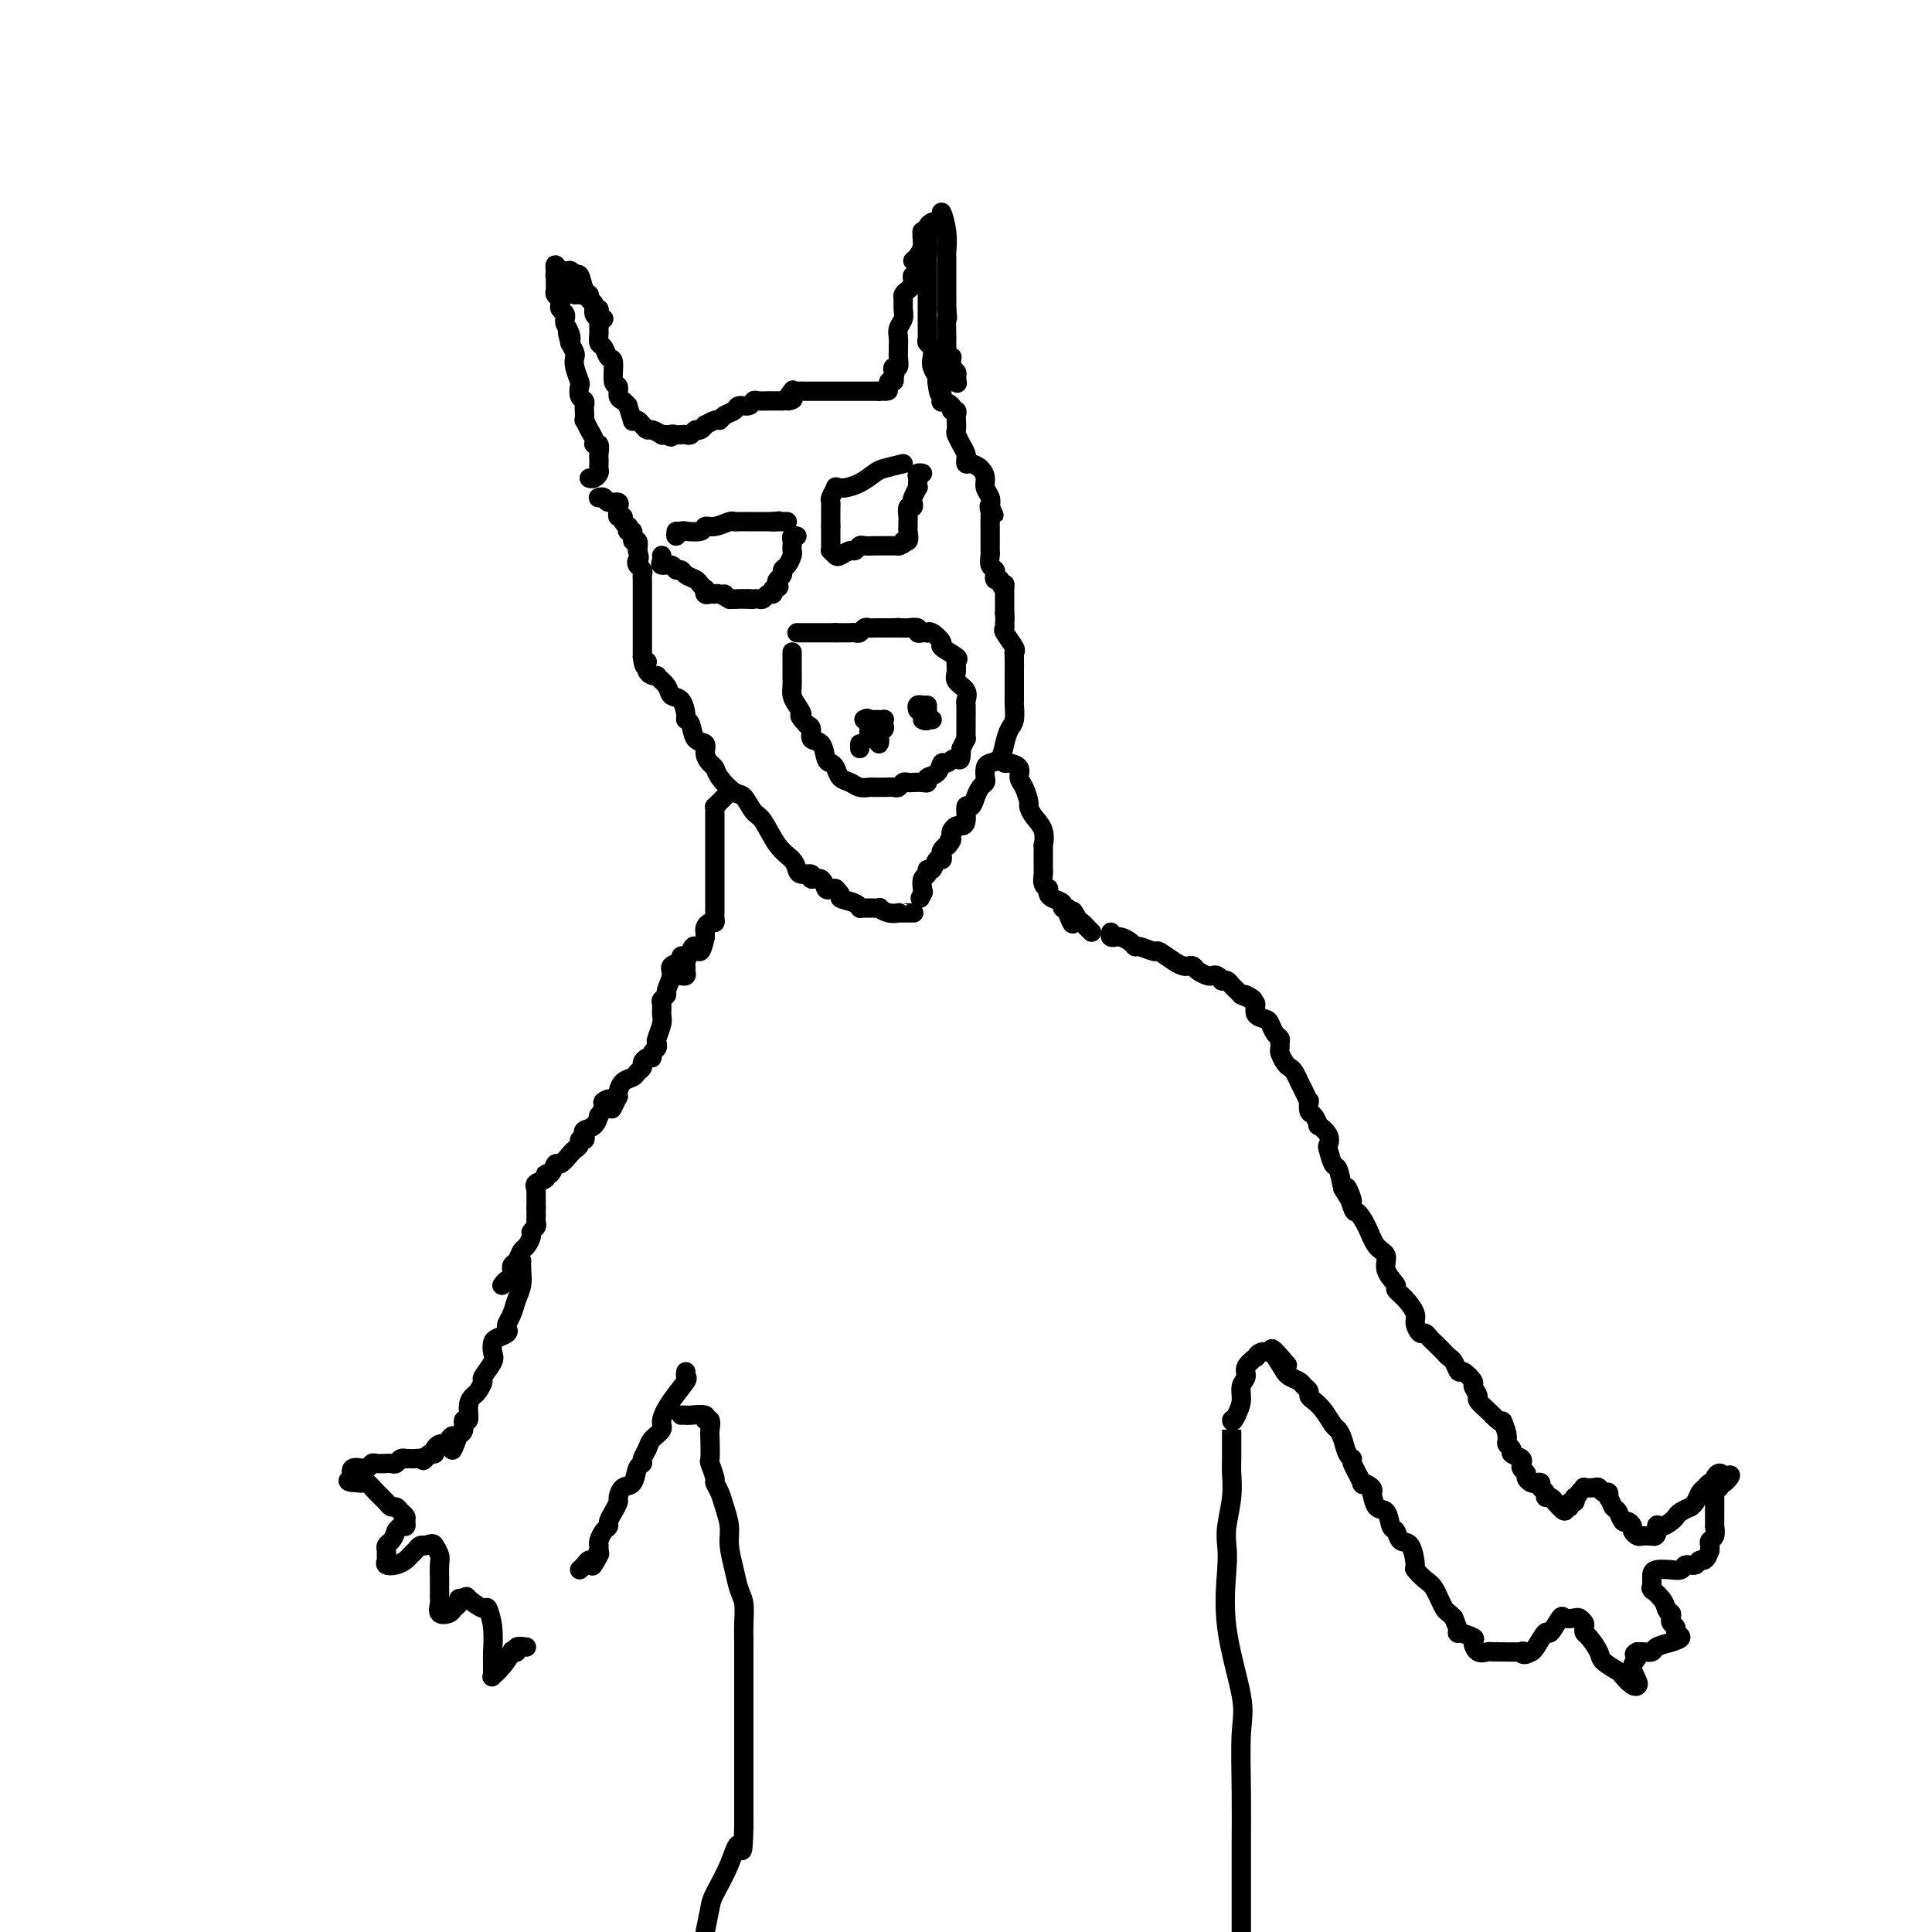 <svg viewBox='0 0 400 400' version='1.1' xmlns='http://www.w3.org/2000/svg' xmlns:xlink='http://www.w3.org/1999/xlink'><g fill='none' stroke='#000000' stroke-width='4' stroke-linecap='round' stroke-linejoin='round'><path d='M122,99c0.309,0.089 0.619,0.178 1,0c0.381,-0.178 0.834,-0.624 1,-1c0.166,-0.376 0.046,-0.683 0,-1c-0.046,-0.317 -0.016,-0.645 0,-1c0.016,-0.355 0.019,-0.739 0,-1c-0.019,-0.261 -0.060,-0.401 0,-1c0.060,-0.599 0.223,-1.657 0,-2c-0.223,-0.343 -0.830,0.029 -1,0c-0.170,-0.029 0.098,-0.459 0,-1c-0.098,-0.541 -0.562,-1.191 -1,-2c-0.438,-0.809 -0.848,-1.775 -1,-2c-0.152,-0.225 -0.044,0.292 0,0c0.044,-0.292 0.026,-1.392 0,-2c-0.026,-0.608 -0.058,-0.724 0,-1c0.058,-0.276 0.208,-0.710 0,-1c-0.208,-0.290 -0.774,-0.435 -1,-1c-0.226,-0.565 -0.112,-1.551 0,-2c0.112,-0.449 0.223,-0.361 0,-1c-0.223,-0.639 -0.782,-2.006 -1,-3c-0.218,-0.994 -0.097,-1.614 0,-2c0.097,-0.386 0.171,-0.539 0,-1c-0.171,-0.461 -0.585,-1.231 -1,-2'/><path d='M118,71c-0.945,-3.752 -0.306,-1.631 0,-1c0.306,0.631 0.279,-0.226 0,-1c-0.279,-0.774 -0.811,-1.464 -1,-2c-0.189,-0.536 -0.037,-0.917 0,-1c0.037,-0.083 -0.042,0.132 0,0c0.042,-0.132 0.204,-0.613 0,-1c-0.204,-0.387 -0.773,-0.681 -1,-1c-0.227,-0.319 -0.114,-0.661 0,-1c0.114,-0.339 0.227,-0.673 0,-1c-0.227,-0.327 -0.793,-0.647 -1,-1c-0.207,-0.353 -0.056,-0.738 0,-1c0.056,-0.262 0.015,-0.400 0,-1c-0.015,-0.600 -0.004,-1.662 0,-2c0.004,-0.338 0.001,0.046 0,0c-0.001,-0.046 -0.001,-0.523 0,-1'/><path d='M115,56c-0.346,-2.301 0.288,-0.553 1,0c0.712,0.553 1.501,-0.087 2,0c0.499,0.087 0.707,0.902 1,1c0.293,0.098 0.671,-0.522 1,0c0.329,0.522 0.609,2.185 1,3c0.391,0.815 0.893,0.782 1,1c0.107,0.218 -0.182,0.688 0,1c0.182,0.312 0.834,0.468 1,1c0.166,0.532 -0.152,1.442 0,2c0.152,0.558 0.776,0.764 1,1c0.224,0.236 0.049,0.502 0,1c-0.049,0.498 0.030,1.230 0,2c-0.030,0.770 -0.167,1.580 0,2c0.167,0.420 0.637,0.450 1,1c0.363,0.550 0.618,1.618 1,2c0.382,0.382 0.890,0.077 1,1c0.110,0.923 -0.178,3.073 0,4c0.178,0.927 0.821,0.630 1,1c0.179,0.370 -0.106,1.407 0,2c0.106,0.593 0.602,0.741 1,1c0.398,0.259 0.699,0.630 1,1'/><path d='M130,84c1.261,3.940 0.914,3.289 1,3c0.086,-0.289 0.605,-0.217 1,0c0.395,0.217 0.665,0.580 1,1c0.335,0.420 0.733,0.897 1,1c0.267,0.103 0.401,-0.168 1,0c0.599,0.168 1.661,0.776 2,1c0.339,0.224 -0.046,0.064 0,0c0.046,-0.064 0.523,-0.032 1,0'/><path d='M138,90c1.416,0.929 0.957,0.250 1,0c0.043,-0.250 0.589,-0.071 1,0c0.411,0.071 0.687,0.034 1,0c0.313,-0.034 0.662,-0.066 1,0c0.338,0.066 0.663,0.229 1,0c0.337,-0.229 0.685,-0.850 1,-1c0.315,-0.150 0.595,0.171 1,0c0.405,-0.171 0.933,-0.833 1,-1c0.067,-0.167 -0.329,0.163 0,0c0.329,-0.163 1.382,-0.818 2,-1c0.618,-0.182 0.799,0.110 1,0c0.201,-0.110 0.421,-0.622 1,-1c0.579,-0.378 1.516,-0.623 2,-1c0.484,-0.377 0.514,-0.886 1,-1c0.486,-0.114 1.426,0.165 2,0c0.574,-0.165 0.780,-0.776 1,-1c0.220,-0.224 0.454,-0.060 1,0c0.546,0.060 1.403,0.016 2,0c0.597,-0.016 0.933,-0.004 1,0c0.067,0.004 -0.136,0.001 0,0c0.136,-0.001 0.610,-0.000 1,0c0.390,0.000 0.695,0.000 1,0'/><path d='M162,83c3.876,-0.962 1.567,0.135 1,0c-0.567,-0.135 0.607,-1.500 1,-2c0.393,-0.500 0.003,-0.134 0,0c-0.003,0.134 0.379,0.036 1,0c0.621,-0.036 1.479,-0.010 2,0c0.521,0.010 0.704,0.003 1,0c0.296,-0.003 0.706,-0.001 1,0c0.294,0.001 0.474,0.000 1,0c0.526,-0.000 1.398,-0.000 2,0c0.602,0.000 0.935,0.000 1,0c0.065,-0.000 -0.136,-0.000 0,0c0.136,0.000 0.609,0.000 1,0c0.391,-0.000 0.700,-0.000 1,0c0.300,0.000 0.591,0.000 1,0c0.409,-0.000 0.935,-0.000 1,0c0.065,0.000 -0.333,0.000 0,0c0.333,-0.000 1.396,-0.000 2,0c0.604,0.000 0.750,0.000 1,0c0.250,-0.000 0.606,-0.000 1,0c0.394,0.000 0.827,0.000 1,0c0.173,-0.000 0.087,-0.000 0,0'/><path d='M182,81c3.256,-0.266 1.394,0.070 1,0c-0.394,-0.070 0.678,-0.544 1,-1c0.322,-0.456 -0.106,-0.892 0,-1c0.106,-0.108 0.744,0.112 1,0c0.256,-0.112 0.128,-0.556 0,-1'/><path d='M185,78c0.480,-0.622 0.181,-0.678 0,-1c-0.181,-0.322 -0.245,-0.912 0,-1c0.245,-0.088 0.798,0.324 1,0c0.202,-0.324 0.053,-1.385 0,-2c-0.053,-0.615 -0.010,-0.784 0,-1c0.010,-0.216 -0.011,-0.480 0,-1c0.011,-0.520 0.056,-1.295 0,-2c-0.056,-0.705 -0.212,-1.341 0,-2c0.212,-0.659 0.792,-1.342 1,-2c0.208,-0.658 0.045,-1.290 0,-2c-0.045,-0.710 0.027,-1.500 0,-2c-0.027,-0.500 -0.152,-0.712 0,-1c0.152,-0.288 0.580,-0.651 1,-1c0.420,-0.349 0.830,-0.685 1,-1c0.170,-0.315 0.098,-0.609 0,-1c-0.098,-0.391 -0.222,-0.878 0,-1c0.222,-0.122 0.791,0.121 1,0c0.209,-0.121 0.060,-0.606 0,-1c-0.060,-0.394 -0.030,-0.697 0,-1'/><path d='M190,55c0.713,-3.741 -0.005,-1.595 0,-1c0.005,0.595 0.733,-0.362 1,-1c0.267,-0.638 0.072,-0.957 0,-1c-0.072,-0.043 -0.020,0.192 0,0c0.020,-0.192 0.009,-0.809 0,-1c-0.009,-0.191 -0.016,0.046 0,0c0.016,-0.046 0.056,-0.373 0,-1c-0.056,-0.627 -0.207,-1.553 0,-2c0.207,-0.447 0.774,-0.413 1,0c0.226,0.413 0.113,1.207 0,2'/><path d='M192,50c0.309,-0.186 0.083,1.848 0,3c-0.083,1.152 -0.022,1.422 0,2c0.022,0.578 0.006,1.463 0,2c-0.006,0.537 -0.002,0.725 0,1c0.002,0.275 0.000,0.637 0,1c-0.000,0.363 -0.000,0.727 0,1c0.000,0.273 0.000,0.456 0,1c-0.000,0.544 -0.000,1.450 0,2c0.000,0.550 0.000,0.742 0,1c-0.000,0.258 -0.000,0.580 0,1c0.000,0.420 0.000,0.939 0,1c-0.000,0.061 -0.001,-0.334 0,0c0.001,0.334 0.004,1.398 0,2c-0.004,0.602 -0.015,0.742 0,1c0.015,0.258 0.056,0.635 0,1c-0.056,0.365 -0.207,0.717 0,1c0.207,0.283 0.774,0.496 1,1c0.226,0.504 0.112,1.300 0,2c-0.112,0.700 -0.223,1.304 0,2c0.223,0.696 0.778,1.485 1,2c0.222,0.515 0.111,0.758 0,1'/><path d='M194,79c0.536,4.665 0.876,1.828 1,1c0.124,-0.828 0.033,0.354 0,1c-0.033,0.646 -0.010,0.756 0,1c0.010,0.244 0.005,0.622 0,1'/><path d='M195,83c0.029,0.575 -0.399,0.014 0,0c0.399,-0.014 1.623,0.520 2,1c0.377,0.480 -0.095,0.906 0,1c0.095,0.094 0.756,-0.145 1,0c0.244,0.145 0.069,0.674 0,1c-0.069,0.326 -0.034,0.450 0,1c0.034,0.550 0.065,1.527 0,2c-0.065,0.473 -0.228,0.442 0,1c0.228,0.558 0.846,1.703 1,2c0.154,0.297 -0.155,-0.256 0,0c0.155,0.256 0.776,1.322 1,2c0.224,0.678 0.052,0.968 0,1c-0.052,0.032 0.014,-0.196 0,0c-0.014,0.196 -0.110,0.815 0,1c0.110,0.185 0.425,-0.064 1,0c0.575,0.064 1.408,0.440 2,1c0.592,0.560 0.942,1.305 1,2c0.058,0.695 -0.177,1.341 0,2c0.177,0.659 0.765,1.331 1,2c0.235,0.669 0.118,1.334 0,2'/><path d='M205,105c1.547,3.350 0.415,0.725 0,0c-0.415,-0.725 -0.111,0.450 0,1c0.111,0.550 0.030,0.476 0,1c-0.030,0.524 -0.008,1.646 0,2c0.008,0.354 0.002,-0.060 0,0c-0.002,0.060 -0.001,0.594 0,1c0.001,0.406 0.000,0.685 0,1c-0.000,0.315 -0.001,0.665 0,1c0.001,0.335 0.004,0.653 0,1c-0.004,0.347 -0.015,0.723 0,1c0.015,0.277 0.056,0.456 0,1c-0.056,0.544 -0.208,1.452 0,2c0.208,0.548 0.777,0.734 1,1c0.223,0.266 0.098,0.610 0,1c-0.098,0.390 -0.171,0.826 0,1c0.171,0.174 0.585,0.087 1,0'/><path d='M207,120c0.536,2.499 0.876,1.247 1,1c0.124,-0.247 0.033,0.511 0,1c-0.033,0.489 -0.009,0.709 0,1c0.009,0.291 0.002,0.653 0,1c-0.002,0.347 -0.001,0.681 0,1c0.001,0.319 0.000,0.624 0,1c-0.000,0.376 -0.000,0.822 0,1c0.000,0.178 0.000,0.089 0,0'/><path d='M208,127c0.146,1.479 0.011,1.678 0,2c-0.011,0.322 0.102,0.767 0,1c-0.102,0.233 -0.420,0.255 0,1c0.420,0.745 1.577,2.212 2,3c0.423,0.788 0.113,0.895 0,1c-0.113,0.105 -0.030,0.207 0,1c0.030,0.793 0.008,2.276 0,3c-0.008,0.724 -0.001,0.687 0,1c0.001,0.313 -0.003,0.975 0,2c0.003,1.025 0.012,2.413 0,3c-0.012,0.587 -0.044,0.374 0,1c0.044,0.626 0.163,2.090 0,3c-0.163,0.910 -0.608,1.265 -1,2c-0.392,0.735 -0.732,1.850 -1,3c-0.268,1.150 -0.463,2.336 -1,3c-0.537,0.664 -1.415,0.807 -2,1c-0.585,0.193 -0.878,0.435 -1,1c-0.122,0.565 -0.074,1.452 0,2c0.074,0.548 0.173,0.757 0,1c-0.173,0.243 -0.620,0.520 -1,1c-0.380,0.480 -0.693,1.162 -1,2c-0.307,0.838 -0.607,1.831 -1,2c-0.393,0.169 -0.880,-0.488 -1,0c-0.120,0.488 0.125,2.120 0,3c-0.125,0.880 -0.621,1.009 -1,1c-0.379,-0.009 -0.640,-0.156 -1,0c-0.360,0.156 -0.817,0.616 -1,1c-0.183,0.384 -0.091,0.692 0,1'/><path d='M197,173c-1.946,3.875 -0.311,1.563 0,1c0.311,-0.563 -0.700,0.624 -1,1c-0.300,0.376 0.113,-0.059 0,0c-0.113,0.059 -0.751,0.612 -1,1c-0.249,0.388 -0.109,0.611 0,1c0.109,0.389 0.188,0.945 0,1c-0.188,0.055 -0.643,-0.390 -1,0c-0.357,0.390 -0.618,1.615 -1,2c-0.382,0.385 -0.887,-0.069 -1,0c-0.113,0.069 0.166,0.662 0,1c-0.166,0.338 -0.776,0.420 -1,1c-0.224,0.580 -0.060,1.656 0,2c0.060,0.344 0.017,-0.045 0,0c-0.017,0.045 -0.009,0.522 0,1'/><path d='M191,185c-0.933,1.867 -0.267,0.533 0,0c0.267,-0.533 0.133,-0.267 0,0'/><path d='M124,103c-0.099,0.033 -0.198,0.065 0,0c0.198,-0.065 0.694,-0.228 1,0c0.306,0.228 0.422,0.849 1,1c0.578,0.151 1.618,-0.166 2,0c0.382,0.166 0.106,0.814 0,1c-0.106,0.186 -0.044,-0.091 0,0c0.044,0.091 0.068,0.550 0,1c-0.068,0.450 -0.228,0.890 0,1c0.228,0.110 0.845,-0.110 1,0c0.155,0.110 -0.150,0.549 0,1c0.150,0.451 0.757,0.913 1,1c0.243,0.087 0.121,-0.203 0,0c-0.121,0.203 -0.242,0.897 0,1c0.242,0.103 0.848,-0.385 1,0c0.152,0.385 -0.152,1.642 0,2c0.152,0.358 0.758,-0.183 1,0c0.242,0.183 0.121,1.092 0,2'/><path d='M132,114c0.635,1.952 0.223,1.833 0,2c-0.223,0.167 -0.256,0.621 0,1c0.256,0.379 0.801,0.683 1,1c0.199,0.317 0.053,0.648 0,1c-0.053,0.352 -0.014,0.724 0,1c0.014,0.276 0.004,0.455 0,1c-0.004,0.545 -0.001,1.456 0,2c0.001,0.544 0.000,0.719 0,1c-0.000,0.281 -0.000,0.667 0,1c0.000,0.333 0.000,0.614 0,1c-0.000,0.386 -0.000,0.877 0,1c0.000,0.123 0.000,-0.122 0,0c-0.000,0.122 -0.000,0.610 0,1c0.000,0.390 0.000,0.682 0,1c-0.000,0.318 -0.000,0.663 0,1c0.000,0.337 0.000,0.668 0,1c-0.000,0.332 -0.000,0.666 0,1c0.000,0.334 0.000,0.667 0,1c-0.000,0.333 -0.000,0.667 0,1c0.000,0.333 0.000,0.667 0,1c-0.000,0.333 -0.000,0.667 0,1'/><path d='M133,136c0.416,3.527 0.956,1.343 1,1c0.044,-0.343 -0.407,1.155 0,2c0.407,0.845 1.671,1.036 2,1c0.329,-0.036 -0.276,-0.301 0,0c0.276,0.301 1.432,1.166 2,2c0.568,0.834 0.548,1.636 1,2c0.452,0.364 1.377,0.290 2,1c0.623,0.710 0.945,2.203 1,3c0.055,0.797 -0.158,0.899 0,1c0.158,0.101 0.686,0.202 1,1c0.314,0.798 0.413,2.293 1,3c0.587,0.707 1.661,0.625 2,1c0.339,0.375 -0.057,1.208 0,2c0.057,0.792 0.567,1.544 1,2c0.433,0.456 0.787,0.616 1,1c0.213,0.384 0.283,0.992 1,2c0.717,1.008 2.082,2.416 3,3c0.918,0.584 1.391,0.344 2,1c0.609,0.656 1.354,2.207 2,3c0.646,0.793 1.194,0.830 2,2c0.806,1.170 1.870,3.475 3,5c1.130,1.525 2.325,2.269 3,3c0.675,0.731 0.829,1.448 1,2c0.171,0.552 0.360,0.940 1,1c0.640,0.060 1.729,-0.208 2,0c0.271,0.208 -0.278,0.893 0,1c0.278,0.107 1.384,-0.363 2,0c0.616,0.363 0.743,1.559 1,2c0.257,0.441 0.645,0.126 1,0c0.355,-0.126 0.678,-0.063 1,0'/><path d='M173,184c1.916,1.801 0.707,1.803 1,2c0.293,0.197 2.087,0.588 3,1c0.913,0.412 0.944,0.846 1,1c0.056,0.154 0.138,0.027 1,0c0.862,-0.027 2.504,0.045 3,0c0.496,-0.045 -0.152,-0.208 0,0c0.152,0.208 1.106,0.788 2,1c0.894,0.212 1.728,0.057 2,0c0.272,-0.057 -0.018,-0.015 0,0c0.018,0.015 0.345,0.004 1,0c0.655,-0.004 1.638,-0.001 2,0c0.362,0.001 0.103,0.000 0,0c-0.103,-0.000 -0.052,-0.000 0,0'/><path d='M165,131c0.181,0.000 0.362,0.000 1,0c0.638,0.000 1.732,0.000 2,0c0.268,0.000 -0.289,0.000 0,0c0.289,0.000 1.424,0.000 2,0c0.576,0.000 0.593,0.000 1,0c0.407,0.000 1.203,0.000 2,0'/><path d='M173,131c1.129,0.000 -0.048,0.001 0,0c0.048,-0.001 1.322,-0.004 2,0c0.678,0.004 0.759,0.015 1,0c0.241,-0.015 0.642,-0.057 1,0c0.358,0.057 0.674,0.211 1,0c0.326,-0.211 0.661,-0.789 1,-1c0.339,-0.211 0.682,-0.057 1,0c0.318,0.057 0.610,0.015 1,0c0.390,-0.015 0.878,-0.004 1,0c0.122,0.004 -0.122,0.001 0,0c0.122,-0.001 0.610,-0.000 1,0c0.390,0.000 0.683,0.000 1,0c0.317,-0.000 0.659,-0.000 1,0'/><path d='M185,130c2.030,-0.154 1.103,-0.037 1,0c-0.103,0.037 0.616,-0.004 1,0c0.384,0.004 0.432,0.054 1,0c0.568,-0.054 1.654,-0.210 2,0c0.346,0.210 -0.049,0.786 0,1c0.049,0.214 0.543,0.064 1,0c0.457,-0.064 0.876,-0.043 1,0c0.124,0.043 -0.046,0.110 0,0c0.046,-0.110 0.310,-0.395 1,0c0.690,0.395 1.807,1.471 2,2c0.193,0.529 -0.539,0.512 0,1c0.539,0.488 2.348,1.481 3,2c0.652,0.519 0.147,0.563 0,1c-0.147,0.437 0.066,1.266 0,2c-0.066,0.734 -0.410,1.371 0,2c0.410,0.629 1.574,1.249 2,2c0.426,0.751 0.114,1.634 0,2c-0.114,0.366 -0.031,0.216 0,1c0.031,0.784 0.008,2.501 0,3c-0.008,0.499 -0.001,-0.222 0,0c0.001,0.222 -0.002,1.385 0,2c0.002,0.615 0.011,0.680 0,1c-0.011,0.320 -0.041,0.894 0,1c0.041,0.106 0.155,-0.255 0,0c-0.155,0.255 -0.577,1.128 -1,2'/><path d='M199,155c0.035,3.324 -0.376,2.133 -1,2c-0.624,-0.133 -1.459,0.791 -2,1c-0.541,0.209 -0.788,-0.298 -1,0c-0.212,0.298 -0.389,1.400 -1,2c-0.611,0.600 -1.655,0.697 -2,1c-0.345,0.303 0.010,0.812 0,1c-0.010,0.188 -0.384,0.054 -1,0c-0.616,-0.054 -1.473,-0.029 -2,0c-0.527,0.029 -0.722,0.060 -1,0c-0.278,-0.060 -0.639,-0.212 -1,0c-0.361,0.212 -0.723,0.789 -1,1c-0.277,0.211 -0.470,0.057 -1,0c-0.530,-0.057 -1.398,-0.015 -2,0c-0.602,0.015 -0.938,0.005 -1,0c-0.062,-0.005 0.149,-0.005 0,0c-0.149,0.005 -0.660,0.013 -1,0c-0.340,-0.013 -0.511,-0.049 -1,0c-0.489,0.049 -1.297,0.181 -2,0c-0.703,-0.181 -1.302,-0.676 -2,-1c-0.698,-0.324 -1.495,-0.476 -2,-1c-0.505,-0.524 -0.717,-1.421 -1,-2c-0.283,-0.579 -0.635,-0.841 -1,-1c-0.365,-0.159 -0.741,-0.214 -1,-1c-0.259,-0.786 -0.399,-2.304 -1,-3c-0.601,-0.696 -1.662,-0.572 -2,-1c-0.338,-0.428 0.046,-1.408 0,-2c-0.046,-0.592 -0.523,-0.796 -1,-1'/><path d='M167,150c-2.193,-2.368 -1.176,-1.788 -1,-2c0.176,-0.212 -0.489,-1.216 -1,-2c-0.511,-0.784 -0.869,-1.349 -1,-2c-0.131,-0.651 -0.035,-1.389 0,-2c0.035,-0.611 0.009,-1.096 0,-2c-0.009,-0.904 -0.003,-2.229 0,-3c0.003,-0.771 0.001,-0.990 0,-1c-0.001,-0.010 -0.000,0.190 0,0c0.000,-0.190 0.000,-0.768 0,-1c-0.000,-0.232 -0.000,-0.116 0,0'/><path d='M178,154c0.000,0.417 0.000,0.833 0,1c0.000,0.167 0.000,0.083 0,0'/><path d='M190,147c-0.111,-0.422 -0.222,-0.844 0,-1c0.222,-0.156 0.778,-0.044 1,0c0.222,0.044 0.111,0.022 0,0'/><path d='M180,149c0.000,0.000 0.100,0.100 0.1,0.1'/><path d='M180,149c-0.009,0.332 -0.017,0.664 0,1c0.017,0.336 0.061,0.677 0,1c-0.061,0.323 -0.227,0.627 0,1c0.227,0.373 0.845,0.815 1,1c0.155,0.185 -0.154,0.111 0,0c0.154,-0.111 0.772,-0.261 1,0c0.228,0.261 0.065,0.932 0,1c-0.065,0.068 -0.033,-0.466 0,-1'/><path d='M182,153c0.249,0.441 -0.128,-0.456 0,-1c0.128,-0.544 0.762,-0.734 1,-1c0.238,-0.266 0.079,-0.607 0,-1c-0.079,-0.393 -0.077,-0.837 0,-1c0.077,-0.163 0.228,-0.044 0,0c-0.228,0.044 -0.834,0.012 -1,0c-0.166,-0.012 0.109,-0.003 0,0c-0.109,0.003 -0.603,0.001 -1,0c-0.397,-0.001 -0.699,-0.000 -1,0'/><path d='M180,149c-0.524,-0.601 -0.835,-0.105 -1,0c-0.165,0.105 -0.184,-0.182 0,0c0.184,0.182 0.571,0.833 1,1c0.429,0.167 0.898,-0.151 1,0c0.102,0.151 -0.165,0.771 0,1c0.165,0.229 0.761,0.065 1,0c0.239,-0.065 0.119,-0.033 0,0'/><path d='M192,146c-0.010,0.196 -0.019,0.392 0,1c0.019,0.608 0.067,1.627 0,2c-0.067,0.373 -0.249,0.100 0,0c0.249,-0.100 0.928,-0.029 1,0c0.072,0.029 -0.464,0.014 -1,0'/><path d='M192,149c-0.222,0.467 -0.778,0.133 -1,0c-0.222,-0.133 -0.111,-0.067 0,0'/><path d='M140,110c-0.077,0.537 -0.154,1.073 0,1c0.154,-0.073 0.537,-0.756 1,-1c0.463,-0.244 1.004,-0.050 1,0c-0.004,0.050 -0.555,-0.043 0,0c0.555,0.043 2.215,0.222 3,0c0.785,-0.222 0.695,-0.844 1,-1c0.305,-0.156 1.004,0.154 2,0c0.996,-0.154 2.289,-0.773 3,-1c0.711,-0.227 0.838,-0.061 1,0c0.162,0.061 0.357,0.016 1,0c0.643,-0.016 1.733,-0.004 2,0c0.267,0.004 -0.289,0.001 0,0c0.289,-0.001 1.424,-0.000 2,0c0.576,0.000 0.593,0.000 1,0c0.407,-0.000 1.203,-0.000 2,0'/><path d='M160,108c2.989,-0.309 0.461,-0.083 0,0c-0.461,0.083 1.145,0.022 2,0c0.855,-0.022 0.959,-0.006 1,0c0.041,0.006 0.021,0.003 0,0'/><path d='M150,123c0.218,0.423 0.436,0.845 1,1c0.564,0.155 1.475,0.042 2,0c0.525,-0.042 0.666,-0.011 1,0c0.334,0.011 0.863,0.004 1,0c0.137,-0.004 -0.118,-0.005 0,0c0.118,0.005 0.610,0.016 1,0c0.390,-0.016 0.679,-0.060 1,0c0.321,0.060 0.674,0.222 1,0c0.326,-0.222 0.626,-0.829 1,-1c0.374,-0.171 0.821,0.094 1,0c0.179,-0.094 0.089,-0.547 0,-1'/><path d='M160,122c1.791,-0.333 1.267,-0.666 1,-1c-0.267,-0.334 -0.278,-0.671 0,-1c0.278,-0.329 0.845,-0.651 1,-1c0.155,-0.349 -0.102,-0.723 0,-1c0.102,-0.277 0.564,-0.455 1,-1c0.436,-0.545 0.848,-1.456 1,-2c0.152,-0.544 0.044,-0.720 0,-1c-0.044,-0.280 -0.026,-0.663 0,-1c0.026,-0.337 0.058,-0.626 0,-1c-0.058,-0.374 -0.208,-0.831 0,-1c0.208,-0.169 0.774,-0.048 1,0c0.226,0.048 0.113,0.024 0,0'/><path d='M187,96c-1.532,0.362 -3.065,0.724 -4,1c-0.935,0.276 -1.274,0.467 -2,1c-0.726,0.533 -1.840,1.409 -3,2c-1.160,0.591 -2.367,0.897 -3,1c-0.633,0.103 -0.691,0.002 -1,0c-0.309,-0.002 -0.867,0.094 -1,0c-0.133,-0.094 0.161,-0.380 0,0c-0.161,0.380 -0.775,1.424 -1,2c-0.225,0.576 -0.060,0.683 0,1c0.060,0.317 0.016,0.845 0,1c-0.016,0.155 -0.004,-0.061 0,0c0.004,0.061 0.001,0.401 0,1c-0.001,0.599 -0.000,1.457 0,2c0.000,0.543 0.000,0.772 0,1'/><path d='M172,109c0.000,0.876 0.000,0.067 0,0c-0.000,-0.067 -0.001,0.608 0,1c0.001,0.392 0.003,0.501 0,1c-0.003,0.499 -0.013,1.389 0,2c0.013,0.611 0.049,0.944 0,1c-0.049,0.056 -0.182,-0.166 0,0c0.182,0.166 0.679,0.720 1,1c0.321,0.280 0.466,0.285 1,0c0.534,-0.285 1.456,-0.861 2,-1c0.544,-0.139 0.708,0.159 1,0c0.292,-0.159 0.711,-0.775 1,-1c0.289,-0.225 0.449,-0.060 1,0c0.551,0.060 1.493,0.016 2,0c0.507,-0.016 0.579,-0.004 1,0c0.421,0.004 1.190,0.001 2,0c0.810,-0.001 1.660,-0.000 2,0c0.340,0.000 0.170,0.000 0,0'/><path d='M186,113c2.022,-0.564 1.078,-0.973 1,-1c-0.078,-0.027 0.711,0.329 1,0c0.289,-0.329 0.078,-1.344 0,-2c-0.078,-0.656 -0.022,-0.954 0,-1c0.022,-0.046 0.010,0.160 0,0c-0.010,-0.160 -0.016,-0.687 0,-1c0.016,-0.313 0.056,-0.411 0,-1c-0.056,-0.589 -0.207,-1.668 0,-2c0.207,-0.332 0.774,0.084 1,0c0.226,-0.084 0.113,-0.666 0,-1c-0.113,-0.334 -0.226,-0.418 0,-1c0.226,-0.582 0.792,-1.662 1,-2c0.208,-0.338 0.060,0.067 0,0c-0.060,-0.067 -0.030,-0.606 0,-1c0.030,-0.394 0.060,-0.642 0,-1c-0.060,-0.358 -0.208,-0.827 0,-1c0.208,-0.173 0.774,-0.049 1,0c0.226,0.049 0.113,0.025 0,0'/><path d='M150,165c-0.309,0.306 -0.619,0.611 -1,1c-0.381,0.389 -0.834,0.860 -1,1c-0.166,0.140 -0.044,-0.052 0,0c0.044,0.052 0.012,0.347 0,1c-0.012,0.653 -0.003,1.663 0,2c0.003,0.337 0.001,0.002 0,1c-0.001,0.998 -0.000,3.328 0,4c0.000,0.672 0.000,-0.316 0,0c-0.000,0.316 -0.000,1.935 0,3c0.000,1.065 0.000,1.576 0,2c-0.000,0.424 -0.000,0.761 0,1c0.000,0.239 0.000,0.378 0,1c-0.000,0.622 -0.000,1.725 0,2c0.000,0.275 0.000,-0.277 0,0c-0.000,0.277 -0.000,1.383 0,2c0.000,0.617 0.001,0.744 0,1c-0.001,0.256 -0.003,0.642 0,1c0.003,0.358 0.011,0.687 0,1c-0.011,0.313 -0.041,0.610 0,1c0.041,0.390 0.155,0.874 0,1c-0.155,0.126 -0.577,-0.107 -1,0c-0.423,0.107 -0.845,0.555 -1,1c-0.155,0.445 -0.042,0.889 0,1c0.042,0.111 0.012,-0.111 0,0c-0.012,0.111 -0.006,0.556 0,1'/><path d='M146,194c-1.007,4.871 -1.524,2.548 -2,2c-0.476,-0.548 -0.913,0.679 -1,1c-0.087,0.321 0.174,-0.264 0,0c-0.174,0.264 -0.782,1.377 -1,2c-0.218,0.623 -0.045,0.755 0,1c0.045,0.245 -0.040,0.602 0,1c0.040,0.398 0.203,0.838 0,1c-0.203,0.162 -0.772,0.046 -1,0c-0.228,-0.046 -0.114,-0.023 0,0'/><path d='M207,157c0.372,0.439 0.743,0.879 1,1c0.257,0.121 0.398,-0.076 1,0c0.602,0.076 1.663,0.425 2,1c0.337,0.575 -0.052,1.375 0,2c0.052,0.625 0.543,1.076 1,2c0.457,0.924 0.879,2.322 1,3c0.121,0.678 -0.059,0.635 0,1c0.059,0.365 0.355,1.138 1,2c0.645,0.862 1.637,1.812 2,3c0.363,1.188 0.097,2.613 0,3c-0.097,0.387 -0.026,-0.265 0,0c0.026,0.265 0.007,1.446 0,2c-0.007,0.554 -0.003,0.481 0,1c0.003,0.519 0.005,1.632 0,2c-0.005,0.368 -0.015,-0.007 0,0c0.015,0.007 0.056,0.397 0,1c-0.056,0.603 -0.210,1.418 0,2c0.210,0.582 0.782,0.929 1,1c0.218,0.071 0.082,-0.135 0,0c-0.082,0.135 -0.109,0.610 0,1c0.109,0.390 0.355,0.696 1,1c0.645,0.304 1.688,0.607 2,1c0.312,0.393 -0.108,0.875 0,1c0.108,0.125 0.745,-0.107 1,0c0.255,0.107 0.127,0.554 0,1'/><path d='M221,189c1.726,4.593 1.041,1.077 1,0c-0.041,-1.077 0.564,0.286 1,1c0.436,0.714 0.705,0.779 1,1c0.295,0.221 0.618,0.598 1,1c0.382,0.402 0.823,0.829 1,1c0.177,0.171 0.088,0.085 0,0'/><path d='M137,115c0.054,0.301 0.109,0.602 0,1c-0.109,0.398 -0.381,0.894 0,1c0.381,0.106 1.415,-0.179 2,0c0.585,0.179 0.720,0.821 1,1c0.280,0.179 0.706,-0.106 1,0c0.294,0.106 0.457,0.602 1,1c0.543,0.398 1.465,0.699 2,1c0.535,0.301 0.682,0.602 1,1c0.318,0.398 0.806,0.891 1,1c0.194,0.109 0.092,-0.168 0,0c-0.092,0.168 -0.175,0.781 0,1c0.175,0.219 0.606,0.045 1,0c0.394,-0.045 0.749,0.041 1,0c0.251,-0.041 0.396,-0.207 1,0c0.604,0.207 1.667,0.788 2,1c0.333,0.212 -0.066,0.057 0,0c0.066,-0.057 0.595,-0.015 1,0c0.405,0.015 0.686,0.004 1,0c0.314,-0.004 0.661,-0.001 1,0c0.339,0.001 0.669,0.001 1,0'/><path d='M155,124c1.333,0.167 0.667,0.083 0,0'/><path d='M125,66c-0.455,-0.303 -0.910,-0.606 -1,-1c-0.090,-0.394 0.183,-0.880 0,-1c-0.183,-0.120 -0.824,0.126 -1,0c-0.176,-0.126 0.111,-0.622 0,-1c-0.111,-0.378 -0.621,-0.637 -1,-1c-0.379,-0.363 -0.627,-0.829 -1,-1c-0.373,-0.171 -0.870,-0.046 -1,0c-0.130,0.046 0.106,0.013 0,0c-0.106,-0.013 -0.553,-0.007 -1,0'/><path d='M119,61c-1.089,-1.017 -0.813,-1.060 -1,-1c-0.187,0.060 -0.839,0.223 -1,0c-0.161,-0.223 0.167,-0.830 0,-1c-0.167,-0.170 -0.829,0.098 -1,0c-0.171,-0.098 0.150,-0.562 0,-1c-0.150,-0.438 -0.771,-0.849 -1,-1c-0.229,-0.151 -0.065,-0.043 0,0c0.065,0.043 0.033,0.022 0,0'/><path d='M189,54c0.309,-0.249 0.618,-0.498 1,-1c0.382,-0.502 0.839,-1.258 1,-2c0.161,-0.742 0.028,-1.469 0,-2c-0.028,-0.531 0.048,-0.864 0,-1c-0.048,-0.136 -0.220,-0.075 0,0c0.220,0.075 0.832,0.164 1,0c0.168,-0.164 -0.109,-0.583 0,-1c0.109,-0.417 0.602,-0.834 1,-1c0.398,-0.166 0.699,-0.083 1,0'/><path d='M194,46c1.016,-1.356 1.057,-0.745 1,-1c-0.057,-0.255 -0.211,-1.375 0,-1c0.211,0.375 0.789,2.244 1,4c0.211,1.756 0.057,3.399 0,4c-0.057,0.601 -0.015,0.162 0,1c0.015,0.838 0.004,2.954 0,5c-0.004,2.046 -0.002,4.023 0,6'/><path d='M196,64c0.309,2.987 0.083,1.454 0,2c-0.083,0.546 -0.023,3.169 0,4c0.023,0.831 0.010,-0.131 0,0c-0.010,0.131 -0.017,1.355 0,2c0.017,0.645 0.057,0.712 0,1c-0.057,0.288 -0.213,0.798 0,1c0.213,0.202 0.793,0.096 1,0c0.207,-0.096 0.042,-0.180 0,0c-0.042,0.180 0.040,0.626 0,1c-0.040,0.374 -0.203,0.678 0,1c0.203,0.322 0.772,0.664 1,1c0.228,0.336 0.114,0.668 0,1'/><path d='M198,78c0.333,2.333 0.167,1.167 0,0'/><path d='M142,199c0.130,-0.398 0.260,-0.795 0,-1c-0.260,-0.205 -0.911,-0.216 -1,0c-0.089,0.216 0.384,0.660 0,1c-0.384,0.340 -1.623,0.578 -2,1c-0.377,0.422 0.109,1.029 0,2c-0.109,0.971 -0.814,2.305 -1,3c-0.186,0.695 0.147,0.751 0,1c-0.147,0.249 -0.775,0.690 -1,1c-0.225,0.310 -0.046,0.489 0,1c0.046,0.511 -0.039,1.355 0,2c0.039,0.645 0.203,1.090 0,2c-0.203,0.910 -0.772,2.286 -1,3c-0.228,0.714 -0.116,0.765 0,1c0.116,0.235 0.237,0.654 0,1c-0.237,0.346 -0.833,0.617 -1,1c-0.167,0.383 0.096,0.876 0,1c-0.096,0.124 -0.549,-0.121 -1,0c-0.451,0.121 -0.898,0.609 -1,1c-0.102,0.391 0.141,0.686 0,1c-0.141,0.314 -0.665,0.648 -1,1c-0.335,0.352 -0.482,0.723 -1,1c-0.518,0.277 -1.409,0.459 -2,1c-0.591,0.541 -0.883,1.440 -1,2c-0.117,0.560 -0.058,0.780 0,1'/><path d='M128,227c-2.266,4.565 -0.932,1.978 -1,1c-0.068,-0.978 -1.537,-0.346 -2,0c-0.463,0.346 0.079,0.407 0,1c-0.079,0.593 -0.778,1.717 -1,2c-0.222,0.283 0.033,-0.274 0,0c-0.033,0.274 -0.352,1.379 -1,2c-0.648,0.621 -1.623,0.758 -2,1c-0.377,0.242 -0.157,0.590 0,1c0.157,0.410 0.250,0.882 0,1c-0.250,0.118 -0.844,-0.118 -1,0c-0.156,0.118 0.127,0.590 0,1c-0.127,0.410 -0.664,0.759 -1,1c-0.336,0.241 -0.473,0.375 -1,1c-0.527,0.625 -1.446,1.740 -2,2c-0.554,0.260 -0.745,-0.334 -1,0c-0.255,0.334 -0.576,1.596 -1,2c-0.424,0.404 -0.951,-0.050 -1,0c-0.049,0.050 0.379,0.605 0,1c-0.379,0.395 -1.566,0.630 -2,1c-0.434,0.370 -0.116,0.875 0,1c0.116,0.125 0.031,-0.132 0,0c-0.031,0.132 -0.008,0.651 0,1c0.008,0.349 0.002,0.528 0,1c-0.002,0.472 -0.001,1.236 0,2'/><path d='M111,250c0.000,0.726 0.001,0.040 0,0c-0.001,-0.040 -0.004,0.567 0,1c0.004,0.433 0.016,0.692 0,1c-0.016,0.308 -0.060,0.664 0,1c0.060,0.336 0.223,0.652 0,1c-0.223,0.348 -0.833,0.727 -1,1c-0.167,0.273 0.109,0.440 0,1c-0.109,0.560 -0.604,1.513 -1,2c-0.396,0.487 -0.695,0.508 -1,1c-0.305,0.492 -0.618,1.455 -1,2c-0.382,0.545 -0.834,0.672 -1,1c-0.166,0.328 -0.047,0.857 0,1c0.047,0.143 0.023,-0.102 0,0c-0.023,0.102 -0.045,0.549 0,1c0.045,0.451 0.156,0.904 0,1c-0.156,0.096 -0.581,-0.167 -1,0c-0.419,0.167 -0.834,0.762 -1,1c-0.166,0.238 -0.083,0.119 0,0'/><path d='M230,193c-0.118,0.424 -0.235,0.848 0,1c0.235,0.152 0.823,0.031 1,0c0.177,-0.031 -0.057,0.029 0,0c0.057,-0.029 0.404,-0.147 1,0c0.596,0.147 1.439,0.559 2,1c0.561,0.441 0.839,0.909 1,1c0.161,0.091 0.204,-0.196 1,0c0.796,0.196 2.346,0.876 3,1c0.654,0.124 0.413,-0.307 1,0c0.587,0.307 2.002,1.353 3,2c0.998,0.647 1.581,0.895 2,1c0.419,0.105 0.676,0.067 1,0c0.324,-0.067 0.717,-0.163 1,0c0.283,0.163 0.458,0.583 1,1c0.542,0.417 1.451,0.830 2,1c0.549,0.170 0.739,0.097 1,0c0.261,-0.097 0.595,-0.219 1,0c0.405,0.219 0.882,0.780 1,1c0.118,0.220 -0.123,0.100 0,0c0.123,-0.100 0.610,-0.182 1,0c0.390,0.182 0.682,0.626 1,1c0.318,0.374 0.662,0.678 1,1c0.338,0.322 0.669,0.661 1,1'/><path d='M257,206c4.361,1.959 1.764,0.356 1,0c-0.764,-0.356 0.306,0.533 1,1c0.694,0.467 1.012,0.510 1,1c-0.012,0.490 -0.353,1.427 0,2c0.353,0.573 1.401,0.783 2,1c0.599,0.217 0.749,0.439 1,1c0.251,0.561 0.602,1.459 1,2c0.398,0.541 0.842,0.726 1,1c0.158,0.274 0.031,0.637 0,1c-0.031,0.363 0.033,0.726 0,1c-0.033,0.274 -0.162,0.460 0,1c0.162,0.540 0.617,1.436 1,2c0.383,0.564 0.694,0.798 1,1c0.306,0.202 0.608,0.374 1,1c0.392,0.626 0.876,1.707 1,2c0.124,0.293 -0.111,-0.202 0,0c0.111,0.202 0.568,1.099 1,2c0.432,0.901 0.838,1.804 1,2c0.162,0.196 0.080,-0.317 0,0c-0.080,0.317 -0.158,1.464 0,2c0.158,0.536 0.550,0.463 1,1c0.450,0.537 0.957,1.686 1,2c0.043,0.314 -0.378,-0.206 0,0c0.378,0.206 1.554,1.138 2,2c0.446,0.862 0.161,1.654 0,2c-0.161,0.346 -0.198,0.247 0,1c0.198,0.753 0.630,2.356 1,3c0.370,0.644 0.677,0.327 1,1c0.323,0.673 0.661,2.337 1,4'/><path d='M278,246c3.424,5.953 1.483,0.834 1,0c-0.483,-0.834 0.492,2.615 1,4c0.508,1.385 0.551,0.705 1,1c0.449,0.295 1.305,1.564 2,3c0.695,1.436 1.228,3.039 2,4c0.772,0.961 1.781,1.282 2,2c0.219,0.718 -0.354,1.834 0,3c0.354,1.166 1.635,2.381 2,3c0.365,0.619 -0.186,0.643 0,1c0.186,0.357 1.111,1.047 2,2c0.889,0.953 1.744,2.167 2,3c0.256,0.833 -0.087,1.283 0,2c0.087,0.717 0.604,1.701 1,2c0.396,0.299 0.669,-0.088 1,0c0.331,0.088 0.718,0.652 1,1c0.282,0.348 0.457,0.479 1,1c0.543,0.521 1.454,1.430 2,2c0.546,0.570 0.729,0.801 1,1c0.271,0.199 0.632,0.367 1,1c0.368,0.633 0.744,1.732 1,2c0.256,0.268 0.392,-0.294 1,0c0.608,0.294 1.686,1.444 2,2c0.314,0.556 -0.137,0.516 0,1c0.137,0.484 0.861,1.490 1,2c0.139,0.510 -0.309,0.522 0,1c0.309,0.478 1.374,1.422 2,2c0.626,0.578 0.813,0.789 1,1'/><path d='M309,293c2.708,2.703 1.977,0.962 2,1c0.023,0.038 0.798,1.855 1,3c0.202,1.145 -0.170,1.617 0,2c0.170,0.383 0.883,0.676 1,1c0.117,0.324 -0.362,0.678 0,1c0.362,0.322 1.565,0.611 2,1c0.435,0.389 0.102,0.878 0,1c-0.102,0.122 0.028,-0.121 0,0c-0.028,0.121 -0.215,0.607 0,1c0.215,0.393 0.832,0.693 1,1c0.168,0.307 -0.114,0.621 0,1c0.114,0.379 0.623,0.822 1,1c0.377,0.178 0.622,0.090 1,0c0.378,-0.090 0.889,-0.183 1,0c0.111,0.183 -0.177,0.640 0,1c0.177,0.360 0.821,0.622 1,1c0.179,0.378 -0.106,0.871 0,1c0.106,0.129 0.602,-0.106 1,0c0.398,0.106 0.699,0.553 1,1'/><path d='M322,311c2.482,3.016 2.185,1.555 2,1c-0.185,-0.555 -0.260,-0.204 0,0c0.260,0.204 0.853,0.261 1,0c0.147,-0.261 -0.153,-0.839 0,-1c0.153,-0.161 0.758,0.097 1,0c0.242,-0.097 0.121,-0.548 0,-1'/><path d='M326,310c0.777,-0.321 0.719,-0.623 1,-1c0.281,-0.377 0.901,-0.829 1,-1c0.099,-0.171 -0.324,-0.061 0,0c0.324,0.061 1.393,0.073 2,0c0.607,-0.073 0.750,-0.231 1,0c0.250,0.231 0.606,0.852 1,1c0.394,0.148 0.827,-0.177 1,0c0.173,0.177 0.085,0.855 0,1c-0.085,0.145 -0.167,-0.244 0,0c0.167,0.244 0.584,1.122 1,2'/><path d='M334,312c0.642,0.720 0.745,0.521 1,1c0.255,0.479 0.660,1.635 1,2c0.340,0.365 0.615,-0.060 1,0c0.385,0.060 0.879,0.604 1,1c0.121,0.396 -0.133,0.642 0,1c0.133,0.358 0.651,0.827 1,1c0.349,0.173 0.528,0.049 1,0c0.472,-0.049 1.236,-0.025 2,0'/><path d='M342,318c1.432,0.462 1.012,-1.381 1,-2c-0.012,-0.619 0.383,-0.012 1,0c0.617,0.012 1.457,-0.571 2,-1c0.543,-0.429 0.790,-0.705 1,-1c0.210,-0.295 0.385,-0.608 1,-1c0.615,-0.392 1.670,-0.864 2,-1c0.330,-0.136 -0.067,0.065 0,0c0.067,-0.065 0.596,-0.396 1,-1c0.404,-0.604 0.683,-1.482 1,-2c0.317,-0.518 0.673,-0.677 1,-1c0.327,-0.323 0.627,-0.809 1,-1c0.373,-0.191 0.821,-0.087 1,0c0.179,0.087 0.089,0.157 0,0c-0.089,-0.157 -0.178,-0.542 0,-1c0.178,-0.458 0.622,-0.988 1,-1c0.378,-0.012 0.689,0.494 1,1'/><path d='M357,306c2.386,-1.613 0.849,0.355 0,1c-0.849,0.645 -1.012,-0.034 -1,0c0.012,0.034 0.199,0.782 0,1c-0.199,0.218 -0.785,-0.095 -1,0c-0.215,0.095 -0.057,0.598 0,1c0.057,0.402 0.015,0.701 0,1c-0.015,0.299 -0.004,0.596 0,1c0.004,0.404 0.001,0.916 0,1c-0.001,0.084 0.001,-0.258 0,0c-0.001,0.258 -0.004,1.116 0,2c0.004,0.884 0.015,1.795 0,2c-0.015,0.205 -0.057,-0.296 0,0c0.057,0.296 0.211,1.389 0,2c-0.211,0.611 -0.788,0.742 -1,1c-0.212,0.258 -0.061,0.645 0,1c0.061,0.355 0.030,0.677 0,1'/><path d='M354,321c-0.887,2.708 -1.605,1.980 -2,2c-0.395,0.020 -0.467,0.790 -1,1c-0.533,0.210 -1.526,-0.141 -2,0c-0.474,0.141 -0.428,0.773 -1,1c-0.572,0.227 -1.761,0.048 -2,0c-0.239,-0.048 0.472,0.033 0,0c-0.472,-0.033 -2.126,-0.180 -3,0c-0.874,0.180 -0.968,0.688 -1,1c-0.032,0.312 -0.002,0.429 0,1c0.002,0.571 -0.024,1.595 0,2c0.024,0.405 0.099,0.191 0,0c-0.099,-0.191 -0.373,-0.359 0,0c0.373,0.359 1.392,1.245 2,2c0.608,0.755 0.804,1.377 1,2'/><path d='M345,333c0.531,1.416 0.859,0.957 1,1c0.141,0.043 0.095,0.589 0,1c-0.095,0.411 -0.240,0.688 0,1c0.240,0.312 0.866,0.661 1,1c0.134,0.339 -0.225,0.669 0,1c0.225,0.331 1.035,0.663 1,1c-0.035,0.337 -0.913,0.679 -2,1c-1.087,0.321 -2.382,0.622 -3,1c-0.618,0.378 -0.557,0.833 -1,1c-0.443,0.167 -1.388,0.045 -2,0c-0.612,-0.045 -0.889,-0.013 -1,0c-0.111,0.013 -0.055,0.006 0,0'/><path d='M339,342c-1.316,0.614 -0.105,0.649 0,1c0.105,0.351 -0.895,1.018 -1,2c-0.105,0.982 0.684,2.281 1,3c0.316,0.719 0.158,0.860 0,1'/><path d='M339,349c-0.665,0.664 -2.328,-1.178 -3,-2c-0.672,-0.822 -0.352,-0.626 -1,-1c-0.648,-0.374 -2.265,-1.319 -3,-2c-0.735,-0.681 -0.588,-1.099 -1,-2c-0.412,-0.901 -1.382,-2.283 -2,-3c-0.618,-0.717 -0.886,-0.767 -1,-1c-0.114,-0.233 -0.076,-0.650 0,-1c0.076,-0.350 0.190,-0.633 0,-1c-0.190,-0.367 -0.685,-0.818 -1,-1c-0.315,-0.182 -0.451,-0.094 -1,0c-0.549,0.094 -1.513,0.193 -2,0c-0.487,-0.193 -0.498,-0.679 -1,0c-0.502,0.679 -1.495,2.522 -2,3c-0.505,0.478 -0.520,-0.410 -1,0c-0.480,0.410 -1.423,2.117 -2,3c-0.577,0.883 -0.789,0.941 -1,1'/><path d='M317,342c-1.613,1.083 -2.147,0.290 -2,0c0.147,-0.290 0.975,-0.076 0,0c-0.975,0.076 -3.754,0.013 -5,0c-1.246,-0.013 -0.958,0.022 -1,0c-0.042,-0.022 -0.415,-0.101 -1,0c-0.585,0.101 -1.382,0.383 -2,0c-0.618,-0.383 -1.058,-1.431 -1,-2c0.058,-0.569 0.613,-0.658 0,-1c-0.613,-0.342 -2.396,-0.938 -3,-1c-0.604,-0.062 -0.030,0.411 0,0c0.030,-0.411 -0.485,-1.705 -1,-3'/><path d='M301,335c-1.129,-1.317 -1.451,-1.109 -2,-2c-0.549,-0.891 -1.326,-2.880 -2,-4c-0.674,-1.120 -1.245,-1.370 -2,-2c-0.755,-0.630 -1.694,-1.640 -2,-2c-0.306,-0.360 0.020,-0.069 0,-1c-0.020,-0.931 -0.386,-3.084 -1,-4c-0.614,-0.916 -1.478,-0.596 -2,-1c-0.522,-0.404 -0.704,-1.531 -1,-2c-0.296,-0.469 -0.707,-0.279 -1,-1c-0.293,-0.721 -0.469,-2.353 -1,-3c-0.531,-0.647 -1.418,-0.308 -2,-1c-0.582,-0.692 -0.858,-2.416 -1,-3c-0.142,-0.584 -0.151,-0.027 0,0c0.151,0.027 0.462,-0.476 0,-1c-0.462,-0.524 -1.696,-1.070 -2,-1c-0.304,0.070 0.322,0.755 0,0c-0.322,-0.755 -1.592,-2.952 -2,-4c-0.408,-1.048 0.046,-0.947 0,-1c-0.046,-0.053 -0.593,-0.258 -1,-1c-0.407,-0.742 -0.676,-2.020 -1,-3c-0.324,-0.980 -0.704,-1.663 -1,-2c-0.296,-0.337 -0.509,-0.328 -1,-1c-0.491,-0.672 -1.259,-2.025 -2,-3c-0.741,-0.975 -1.454,-1.571 -2,-2c-0.546,-0.429 -0.923,-0.692 -1,-1c-0.077,-0.308 0.148,-0.660 0,-1c-0.148,-0.340 -0.669,-0.669 -1,-1c-0.331,-0.331 -0.474,-0.666 -1,-1c-0.526,-0.334 -1.436,-0.667 -2,-1c-0.564,-0.333 -0.782,-0.667 -1,-1'/><path d='M266,284c-5.379,-8.297 -1.326,-3.539 0,-2c1.326,1.539 -0.073,-0.139 -1,-1c-0.927,-0.861 -1.381,-0.904 -2,-1c-0.619,-0.096 -1.405,-0.244 -2,0c-0.595,0.244 -1.001,0.879 -1,1c0.001,0.121 0.407,-0.274 0,0c-0.407,0.274 -1.628,1.217 -2,2c-0.372,0.783 0.107,1.406 0,2c-0.107,0.594 -0.798,1.160 -1,2c-0.202,0.840 0.085,1.954 0,3c-0.085,1.046 -0.543,2.023 -1,3'/><path d='M256,293c-1.000,2.147 -1.000,1.015 -1,1c-0.000,-0.015 -0.000,1.086 0,2c0.000,0.914 0.001,1.642 0,2c-0.001,0.358 -0.004,0.346 0,1c0.004,0.654 0.015,1.974 0,3c-0.015,1.026 -0.056,1.760 0,3c0.056,1.240 0.208,2.988 0,5c-0.208,2.012 -0.776,4.288 -1,6c-0.224,1.712 -0.102,2.860 0,4c0.102,1.140 0.185,2.271 0,5c-0.185,2.729 -0.638,7.055 0,12c0.638,4.945 2.367,10.510 3,14c0.633,3.490 0.170,4.907 0,8c-0.170,3.093 -0.045,7.864 0,12c0.045,4.136 0.012,7.639 0,10c-0.012,2.361 -0.003,3.581 0,5c0.003,1.419 0.001,3.038 0,4c-0.001,0.962 -0.000,1.268 0,2c0.000,0.732 0.000,1.889 0,3c-0.000,1.111 -0.000,2.174 0,3c0.000,0.826 0.000,1.413 0,2'/><path d='M142,284c-0.074,0.402 -0.147,0.803 0,1c0.147,0.197 0.516,0.188 0,1c-0.516,0.812 -1.917,2.444 -3,4c-1.083,1.556 -1.849,3.036 -2,4c-0.151,0.964 0.314,1.410 0,2c-0.314,0.590 -1.408,1.322 -2,2c-0.592,0.678 -0.682,1.303 -1,2c-0.318,0.697 -0.862,1.467 -1,2c-0.138,0.533 0.131,0.829 0,1c-0.131,0.171 -0.661,0.216 -1,1c-0.339,0.784 -0.486,2.307 -1,3c-0.514,0.693 -1.396,0.557 -2,1c-0.604,0.443 -0.932,1.467 -1,2c-0.068,0.533 0.123,0.576 0,1c-0.123,0.424 -0.558,1.230 -1,2c-0.442,0.770 -0.889,1.503 -1,2c-0.111,0.497 0.114,0.760 0,1c-0.114,0.240 -0.566,0.459 -1,1c-0.434,0.541 -0.848,1.403 -1,2c-0.152,0.597 -0.041,0.930 0,1c0.041,0.070 0.012,-0.123 0,0c-0.012,0.123 -0.006,0.561 0,1'/><path d='M124,321c-2.737,5.887 -0.579,2.103 0,1c0.579,-1.103 -0.419,0.475 -1,1c-0.581,0.525 -0.743,-0.004 -1,0c-0.257,0.004 -0.608,0.539 -1,1c-0.392,0.461 -0.826,0.846 -1,1c-0.174,0.154 -0.087,0.077 0,0'/><path d='M141,293c0.403,-0.009 0.805,-0.018 1,0c0.195,0.018 0.182,0.064 1,0c0.818,-0.064 2.468,-0.238 3,0c0.532,0.238 -0.053,0.888 0,1c0.053,0.112 0.745,-0.312 1,0c0.255,0.312 0.072,1.362 0,2c-0.072,0.638 -0.034,0.863 0,2c0.034,1.137 0.065,3.186 0,4c-0.065,0.814 -0.225,0.394 0,1c0.225,0.606 0.835,2.237 1,3c0.165,0.763 -0.114,0.656 0,1c0.114,0.344 0.622,1.137 1,2c0.378,0.863 0.626,1.796 1,3c0.374,1.204 0.875,2.681 1,4c0.125,1.319 -0.124,2.481 0,4c0.124,1.519 0.622,3.396 1,5c0.378,1.604 0.637,2.937 1,4c0.363,1.063 0.829,1.857 1,3c0.171,1.143 0.046,2.634 0,4c-0.046,1.366 -0.012,2.607 0,4c0.012,1.393 0.003,2.936 0,4c-0.003,1.064 -0.001,1.647 0,3c0.001,1.353 0.000,3.475 0,5c-0.000,1.525 -0.000,2.453 0,4c0.000,1.547 0.000,3.714 0,5c-0.000,1.286 -0.000,1.692 0,3c0.000,1.308 0.000,3.516 0,6c-0.000,2.484 -0.000,5.242 0,8'/><path d='M154,378c-0.150,7.868 -0.526,4.539 -1,4c-0.474,-0.539 -1.044,1.711 -2,4c-0.956,2.289 -2.296,4.616 -3,6c-0.704,1.384 -0.773,1.824 -1,3c-0.227,1.176 -0.614,3.088 -1,5'/><path d='M108,261c-0.024,0.576 -0.049,1.152 0,2c0.049,0.848 0.170,1.967 0,3c-0.170,1.033 -0.632,1.978 -1,3c-0.368,1.022 -0.641,2.119 -1,3c-0.359,0.881 -0.804,1.544 -1,2c-0.196,0.456 -0.144,0.703 0,1c0.144,0.297 0.380,0.645 0,1c-0.380,0.355 -1.378,0.719 -2,1c-0.622,0.281 -0.870,0.480 -1,1c-0.130,0.520 -0.143,1.362 0,2c0.143,0.638 0.442,1.074 0,2c-0.442,0.926 -1.625,2.344 -2,3c-0.375,0.656 0.058,0.552 0,1c-0.058,0.448 -0.608,1.449 -1,2c-0.392,0.551 -0.626,0.652 -1,1c-0.374,0.348 -0.887,0.944 -1,2c-0.113,1.056 0.176,2.572 0,3c-0.176,0.428 -0.817,-0.231 -1,0c-0.183,0.231 0.090,1.352 0,2c-0.090,0.648 -0.545,0.824 -1,1'/><path d='M95,297c-2.173,5.812 -1.107,2.341 -1,1c0.107,-1.341 -0.746,-0.553 -1,0c-0.254,0.553 0.090,0.870 0,1c-0.090,0.130 -0.616,0.073 -1,0c-0.384,-0.073 -0.628,-0.160 -1,0c-0.372,0.160 -0.873,0.569 -1,1c-0.127,0.431 0.120,0.885 0,1c-0.120,0.115 -0.606,-0.110 -1,0c-0.394,0.110 -0.697,0.555 -1,1'/><path d='M88,302c-0.973,0.774 0.094,0.208 0,0c-0.094,-0.208 -1.349,-0.057 -2,0c-0.651,0.057 -0.699,0.019 -1,0c-0.301,-0.019 -0.854,-0.019 -1,0c-0.146,0.019 0.114,0.058 0,0c-0.114,-0.058 -0.603,-0.212 -1,0c-0.397,0.212 -0.702,0.789 -1,1c-0.298,0.211 -0.591,0.056 -1,0c-0.409,-0.056 -0.935,-0.011 -1,0c-0.065,0.011 0.332,-0.011 0,0c-0.332,0.011 -1.393,0.056 -2,0c-0.607,-0.056 -0.758,-0.213 -1,0c-0.242,0.213 -0.573,0.795 -1,1c-0.427,0.205 -0.949,0.034 -1,0c-0.051,-0.034 0.371,0.068 0,0c-0.371,-0.068 -1.535,-0.305 -2,0c-0.465,0.305 -0.233,1.153 0,2'/><path d='M73,306c-2.145,0.839 -0.008,0.935 1,1c1.008,0.065 0.886,0.098 1,0c0.114,-0.098 0.464,-0.328 1,0c0.536,0.328 1.257,1.215 2,2c0.743,0.785 1.509,1.467 2,2c0.491,0.533 0.706,0.916 1,1c0.294,0.084 0.668,-0.131 1,0c0.332,0.131 0.622,0.609 1,1c0.378,0.391 0.844,0.696 1,1c0.156,0.304 0.000,0.607 0,1c-0.000,0.393 0.154,0.875 0,1c-0.154,0.125 -0.615,-0.107 -1,0c-0.385,0.107 -0.692,0.554 -1,1'/><path d='M82,317c-0.320,1.024 -0.621,1.584 -1,2c-0.379,0.416 -0.835,0.690 -1,1c-0.165,0.310 -0.038,0.658 0,1c0.038,0.342 -0.011,0.677 0,1c0.011,0.323 0.083,0.633 0,1c-0.083,0.367 -0.320,0.789 0,1c0.320,0.211 1.199,0.210 2,0c0.801,-0.210 1.525,-0.631 2,-1c0.475,-0.369 0.702,-0.687 1,-1c0.298,-0.313 0.668,-0.620 1,-1c0.332,-0.380 0.628,-0.833 1,-1c0.372,-0.167 0.821,-0.048 1,0c0.179,0.048 0.090,0.024 0,0'/><path d='M88,320c1.630,-0.564 1.705,-0.474 2,0c0.295,0.474 0.811,1.331 1,2c0.189,0.669 0.050,1.149 0,2c-0.050,0.851 -0.013,2.072 0,3c0.013,0.928 0.002,1.562 0,2c-0.002,0.438 0.006,0.678 0,1c-0.006,0.322 -0.027,0.724 0,1c0.027,0.276 0.102,0.425 0,1c-0.102,0.575 -0.382,1.576 0,2c0.382,0.424 1.426,0.271 2,0c0.574,-0.271 0.680,-0.660 1,-1c0.320,-0.340 0.855,-0.630 1,-1c0.145,-0.370 -0.102,-0.820 0,-1c0.102,-0.180 0.551,-0.090 1,0'/><path d='M96,331c0.830,-0.598 0.404,-0.591 1,0c0.596,0.591 2.212,1.768 3,2c0.788,0.232 0.747,-0.481 1,0c0.253,0.481 0.800,2.157 1,4c0.200,1.843 0.052,3.854 0,5c-0.052,1.146 -0.009,1.427 0,2c0.009,0.573 -0.018,1.438 0,2c0.018,0.562 0.081,0.819 0,1c-0.081,0.181 -0.305,0.284 0,0c0.305,-0.284 1.138,-0.955 2,-2c0.862,-1.045 1.753,-2.462 2,-3c0.247,-0.538 -0.150,-0.196 0,0c0.150,0.196 0.848,0.245 1,0c0.152,-0.245 -0.242,-0.784 0,-1c0.242,-0.216 1.121,-0.108 2,0'/></g>
</svg>